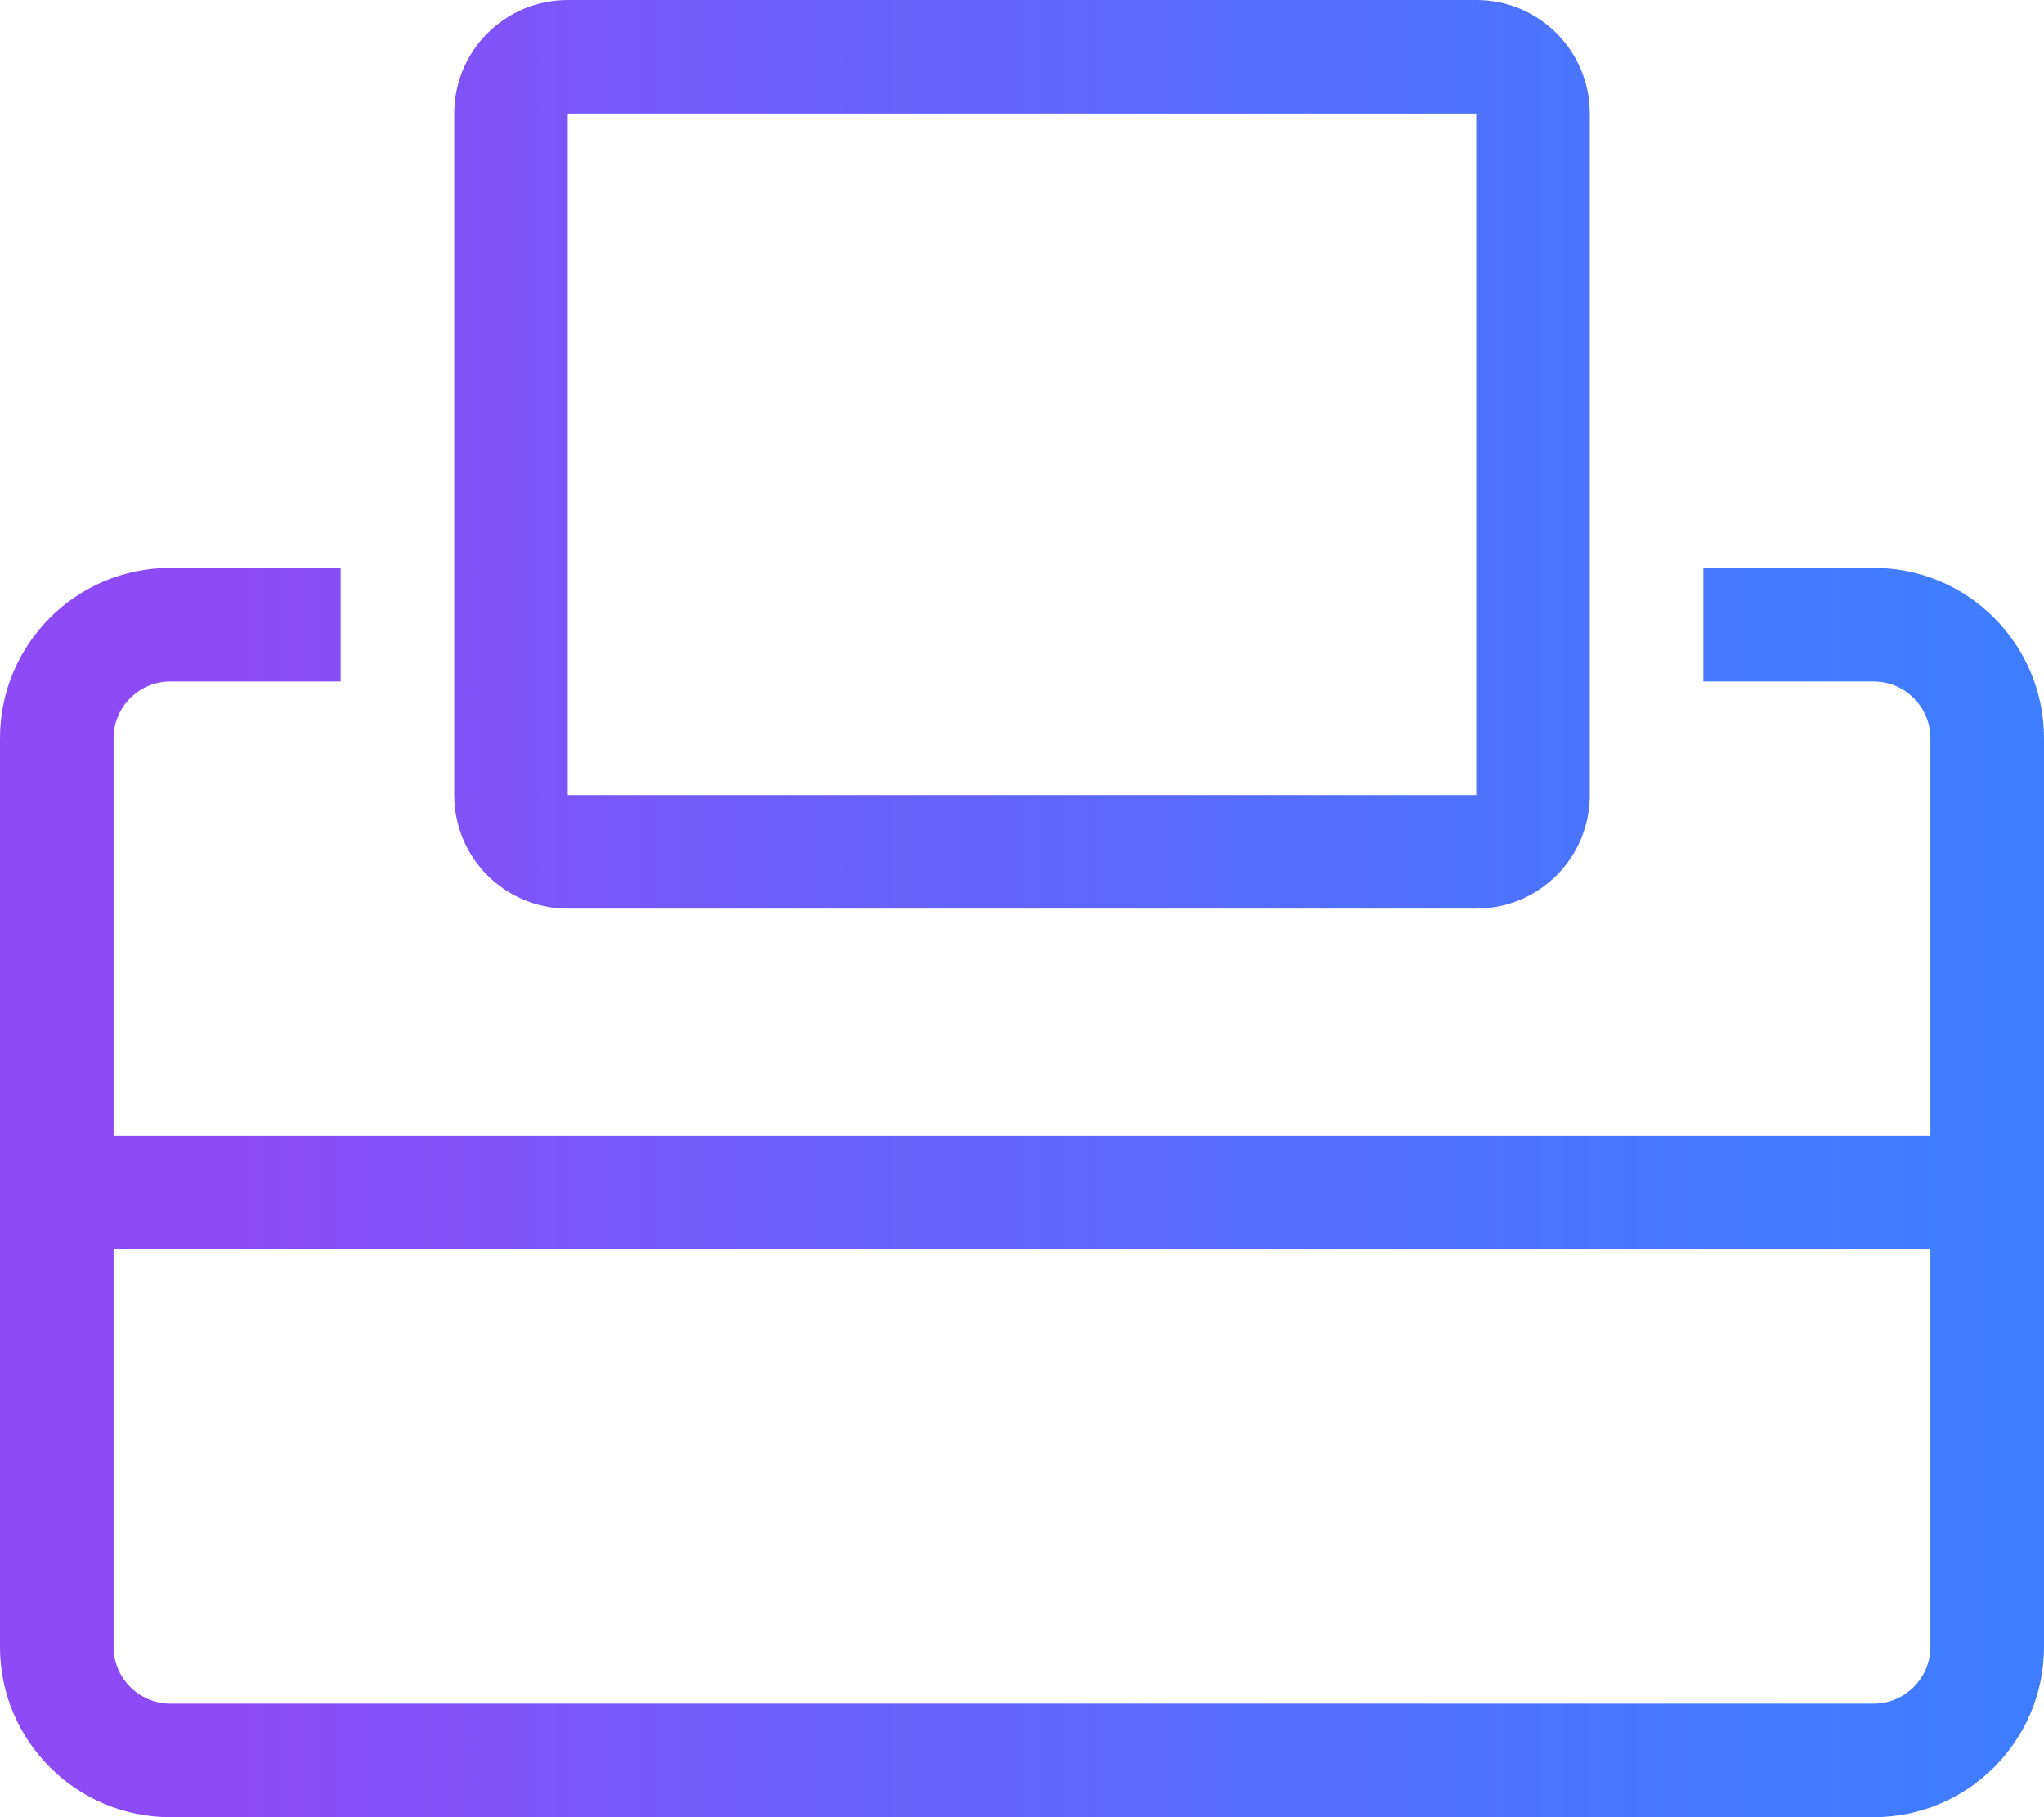 <svg xmlns="http://www.w3.org/2000/svg" viewBox="0 0 576 512"><defs>
  <linearGradient id="gradient-w" x1="67.001" y1="365" x2="662.999" y2="365" gradientUnits="userSpaceOnUse">
    <stop stop-color="#8D4BF6"/>
    <stop offset="0.27" stop-color="#6C5FF9"/>
    <stop offset="0.56" stop-color="#5071FC"/>
    <stop offset="0.81" stop-color="#3F7CFE"/>
    <stop offset="1" stop-color="#3980FF"/>
  </linearGradient>
</defs><path fill="url(#gradient-w)" d="M160 32l0 192 256 0 0-192L160 32zm-32 0c0-17.7 14.3-32 32-32L416 0c17.7 0 32 14.3 32 32l0 192c0 17.7-14.3 32-32 32l-256 0c-17.7 0-32-14.3-32-32l0-192zM48 160l48 0 0 32-48 0c-8.8 0-16 7.2-16 16l0 112 512 0 0-112c0-8.8-7.2-16-16-16l-48 0 0-32 48 0c26.5 0 48 21.5 48 48l0 112 0 16 0 16 0 112c0 26.5-21.5 48-48 48L48 512c-26.5 0-48-21.5-48-48L0 352l0-16 0-16L0 208c0-26.5 21.5-48 48-48zM544 352L32 352l0 112c0 8.8 7.2 16 16 16l480 0c8.8 0 16-7.2 16-16l0-112z"/></svg>